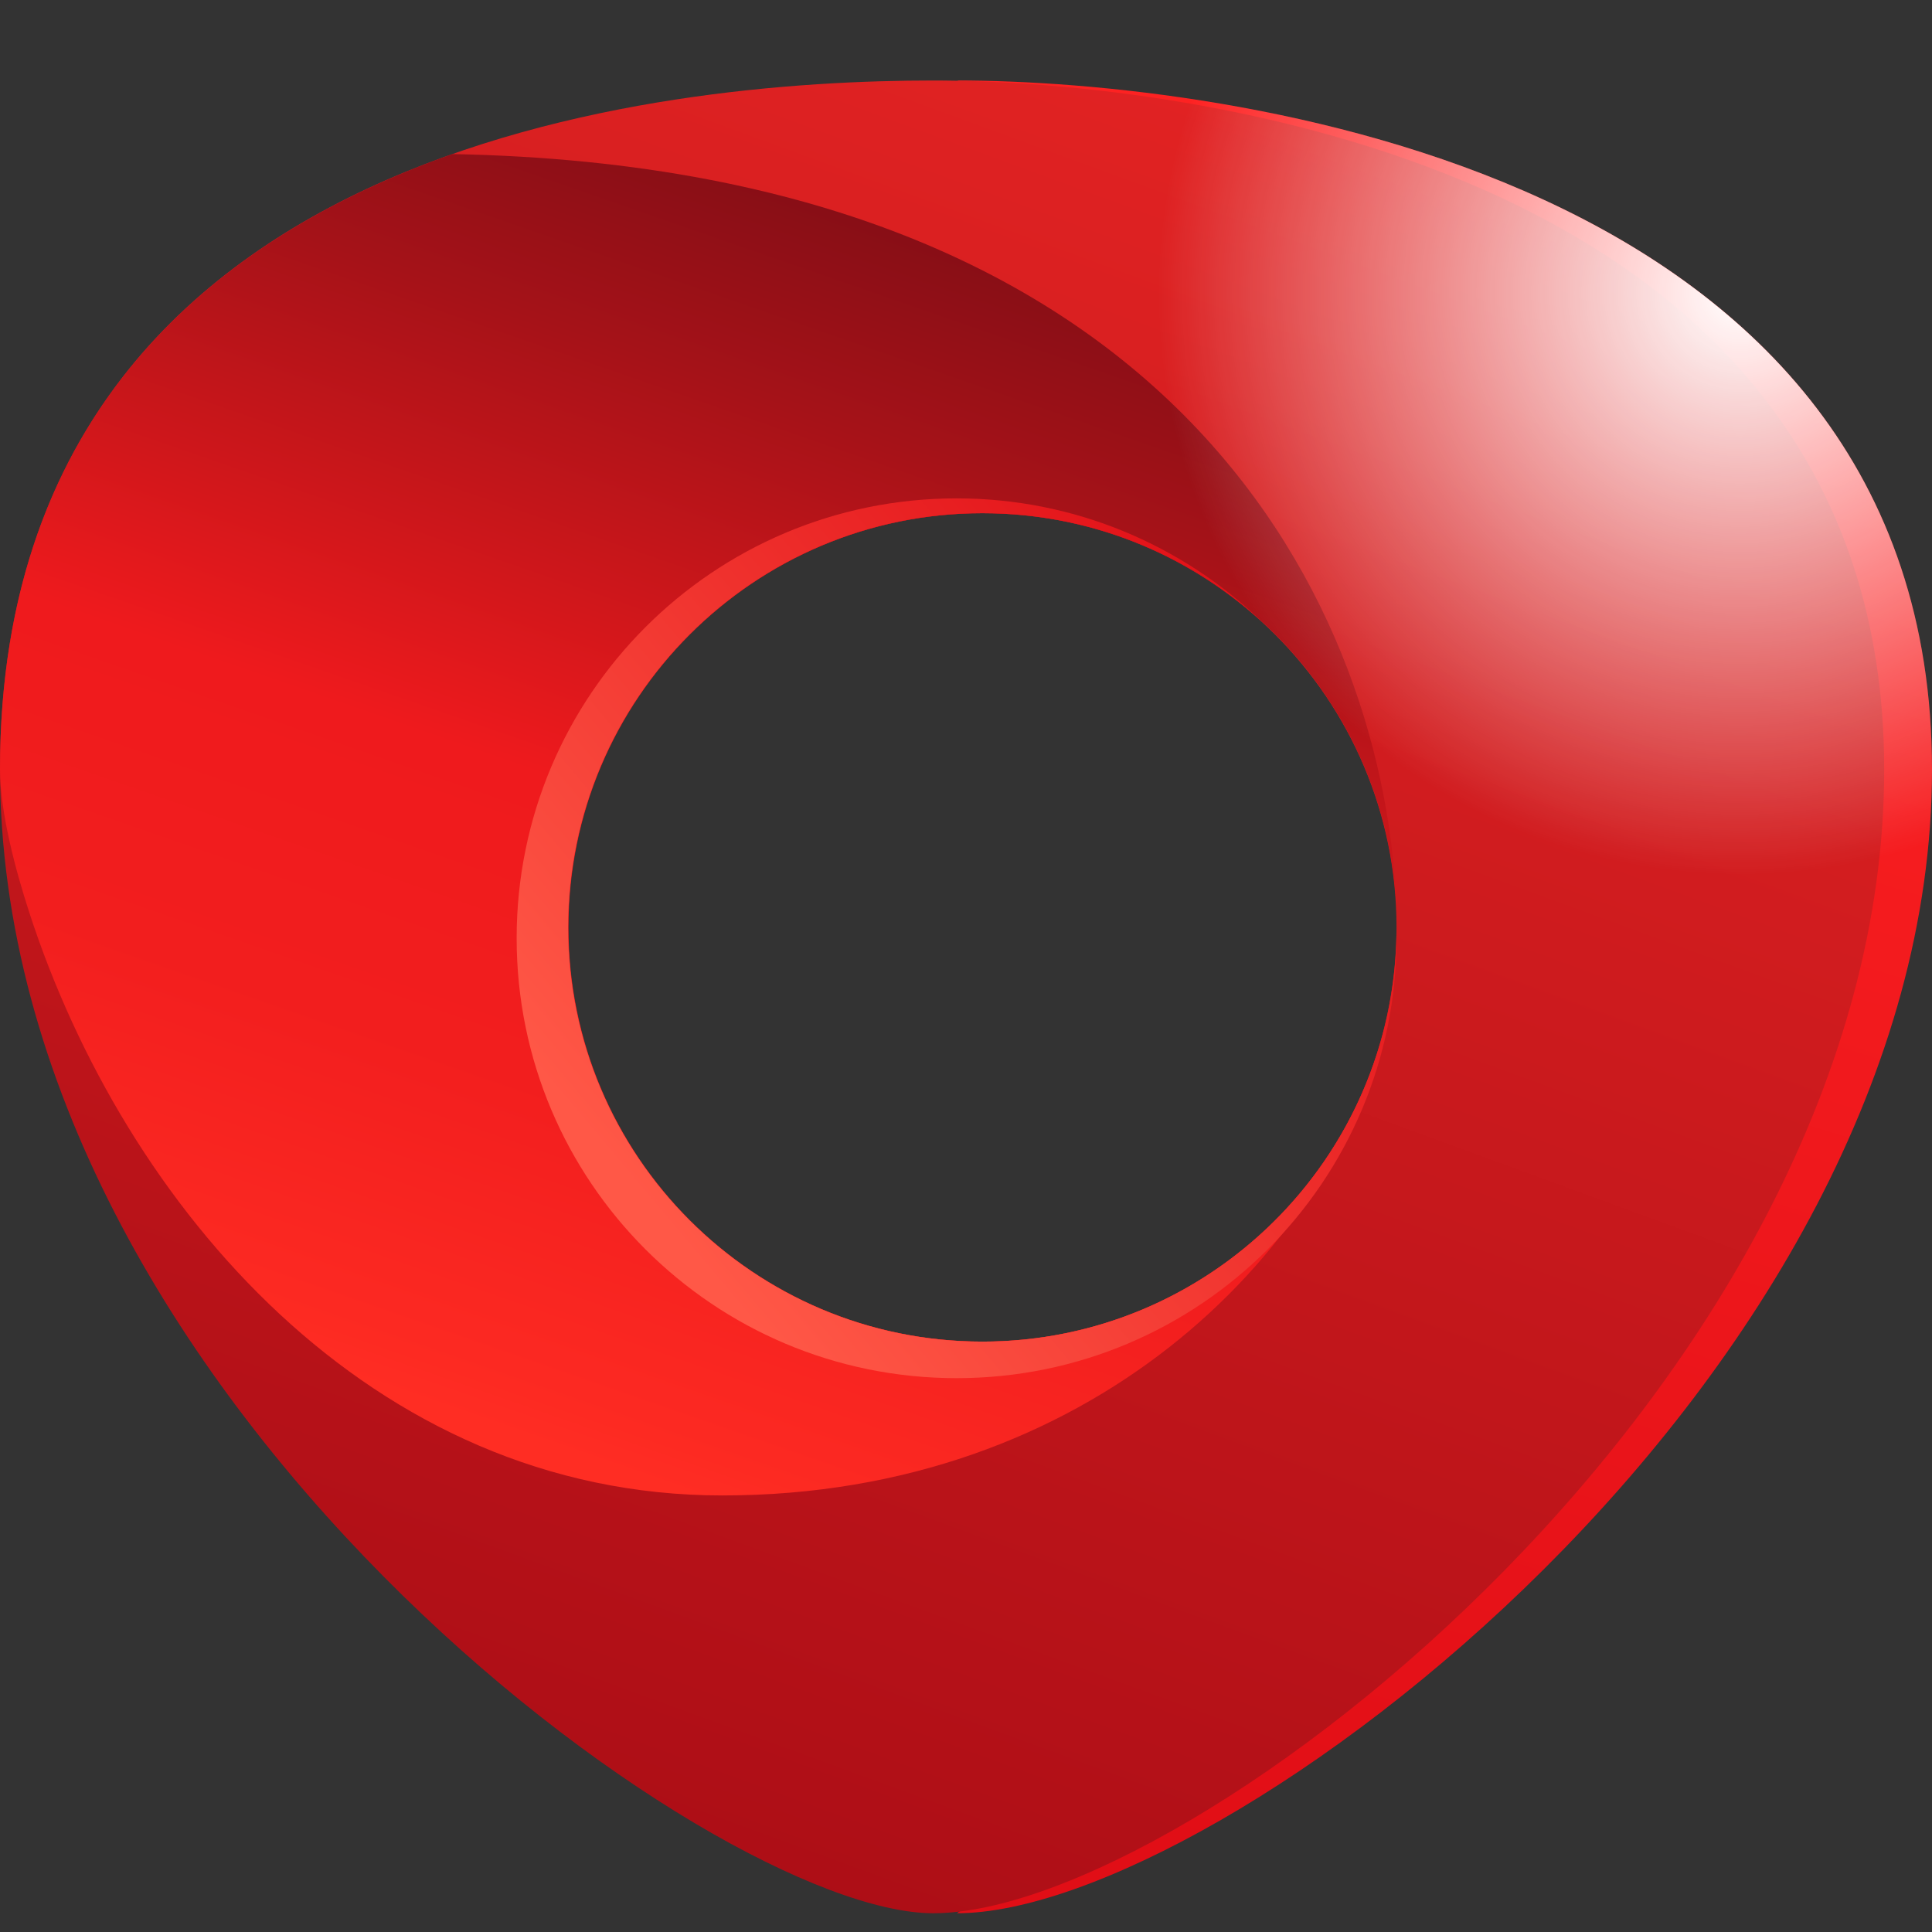 <svg width="24" height="24" viewBox="0 0 24 24" fill="none" xmlns="http://www.w3.org/2000/svg">
<rect x="0" y="0" width="24" height="24" fill="#333333" stroke="none"/>
<path d="M11.888 23.767C15.85 20.808 19.309 18.667 19.309 10.882C19.309 3.051 17.851 3.231 11.888 1C15.166 1 24 2.093 24 9.559C24 17.12 15.166 23.767 11.888 23.767Z" fill="url(#paint0_linear_8743_20146)"/>
<path d="M11.593 1C8.304 1 0 1.729 0 9.559C0 17.344 8.838 23.767 11.593 23.767C14.792 23.767 23.406 17.12 23.406 9.559C23.406 2.093 14.792 1 11.593 1ZM12.202 16.666C9.362 16.666 7.057 14.36 7.057 11.52C7.057 8.681 9.362 6.375 12.202 6.375C15.042 6.375 17.348 8.681 17.348 11.52C17.348 14.36 15.047 16.666 12.202 16.666Z" fill="url(#paint1_linear_8743_20146)"/>
<path d="M17.352 11.565C17.352 11.555 17.352 11.545 17.352 11.535C17.352 11.874 17.317 12.204 17.252 12.518C17.317 12.194 17.352 11.874 17.352 11.565Z" fill="url(#paint2_linear_8743_20146)"/>
<path d="M8.973 18.577C13.54 18.577 16.474 15.583 17.183 12.828C16.604 15.034 14.593 16.666 12.207 16.666C9.367 16.666 7.062 14.36 7.062 11.521C7.062 8.681 9.367 6.375 12.207 6.375C15.037 6.375 17.332 8.661 17.352 11.491C17.317 7.917 14.932 2.088 5.619 1.914C2.695 2.947 0 5.103 0 9.559C0 10.098 0.2 10.832 0.364 11.336C1.547 14.979 4.601 18.577 8.973 18.577Z" fill="url(#paint3_linear_8743_20146)"/>
<path d="M17.243 12.573C17.228 12.638 17.213 12.708 17.198 12.773C17.213 12.708 17.228 12.643 17.243 12.573Z" fill="url(#paint4_linear_8743_20146)"/>
<path d="M12.202 16.666C9.363 16.666 7.057 14.36 7.057 11.521C7.057 8.681 9.363 6.375 12.202 6.375C13.535 6.375 14.747 6.879 15.661 7.708C14.678 6.77 13.35 6.191 11.883 6.191C8.863 6.191 6.418 8.636 6.418 11.655C6.418 14.675 8.863 17.12 11.883 17.12C14.902 17.12 17.348 14.675 17.348 11.655C17.348 11.63 17.348 11.611 17.348 11.586C17.313 14.395 15.022 16.666 12.202 16.666Z" fill="url(#paint5_linear_8743_20146)"/>
<path d="M11.888 1C11.893 1 11.893 1 11.898 1.005C11.793 1.005 11.693 1 11.598 1C8.304 1 0 1.729 0 9.559C0 17.344 8.838 23.767 11.593 23.767C11.693 23.767 11.803 23.762 11.913 23.747C11.903 23.752 11.893 23.762 11.888 23.767C15.167 23.767 24 17.12 24 9.559C24 2.093 15.167 1 11.888 1ZM7.057 11.52C7.057 8.681 9.362 6.375 12.202 6.375C15.042 6.375 17.348 8.681 17.348 11.52C17.348 14.36 15.042 16.666 12.202 16.666C9.362 16.666 7.057 14.36 7.057 11.52Z" fill="url(#paint6_radial_8743_20146)"/>
<defs>
<linearGradient id="paint0_linear_8743_20146" x1="12.841" y1="22.472" x2="19.353" y2="1.524" gradientUnits="userSpaceOnUse">
<stop stop-color="#E10E16"/>
<stop offset="1" stop-color="#FF2323"/>
</linearGradient>
<linearGradient id="paint1_linear_8743_20146" x1="7.022" y1="22.46" x2="14.946" y2="0.829" gradientUnits="userSpaceOnUse">
<stop stop-color="#AD0E16"/>
<stop offset="1" stop-color="#E22323"/>
</linearGradient>
<linearGradient id="paint2_linear_8743_20146" x1="-0" y1="12.024" x2="23.407" y2="12.024" gradientUnits="userSpaceOnUse">
<stop stop-color="#AD0E16"/>
<stop offset="1" stop-color="#E22323"/>
</linearGradient>
<linearGradient id="paint3_linear_8743_20146" x1="11.264" y1="2.74" x2="6.056" y2="17.722" gradientUnits="userSpaceOnUse">
<stop stop-color="#860E16"/>
<stop offset="0.166" stop-color="#A51218"/>
<stop offset="0.504" stop-color="#EF1A1D"/>
<stop offset="0.733" stop-color="#F21E1E"/>
<stop offset="0.95" stop-color="#FC2922"/>
<stop offset="1" stop-color="#FF2D23"/>
</linearGradient>
<linearGradient id="paint4_linear_8743_20146" x1="0" y1="12.674" x2="23.407" y2="12.674" gradientUnits="userSpaceOnUse">
<stop stop-color="#AD0E16"/>
<stop offset="1" stop-color="#E22323"/>
</linearGradient>
<linearGradient id="paint5_linear_8743_20146" x1="16.401" y1="7.852" x2="8.022" y2="14.91" gradientUnits="userSpaceOnUse">
<stop stop-color="#E10E16"/>
<stop offset="1" stop-color="#FF5847"/>
</linearGradient>
<radialGradient id="paint6_radial_8743_20146" cx="0" cy="0" r="1" gradientUnits="userSpaceOnUse" gradientTransform="translate(21.643 3.613) scale(7.252)">
<stop stop-color="white"/>
<stop offset="1" stop-color="white" stop-opacity="0"/>
</radialGradient>
</defs>
</svg>
